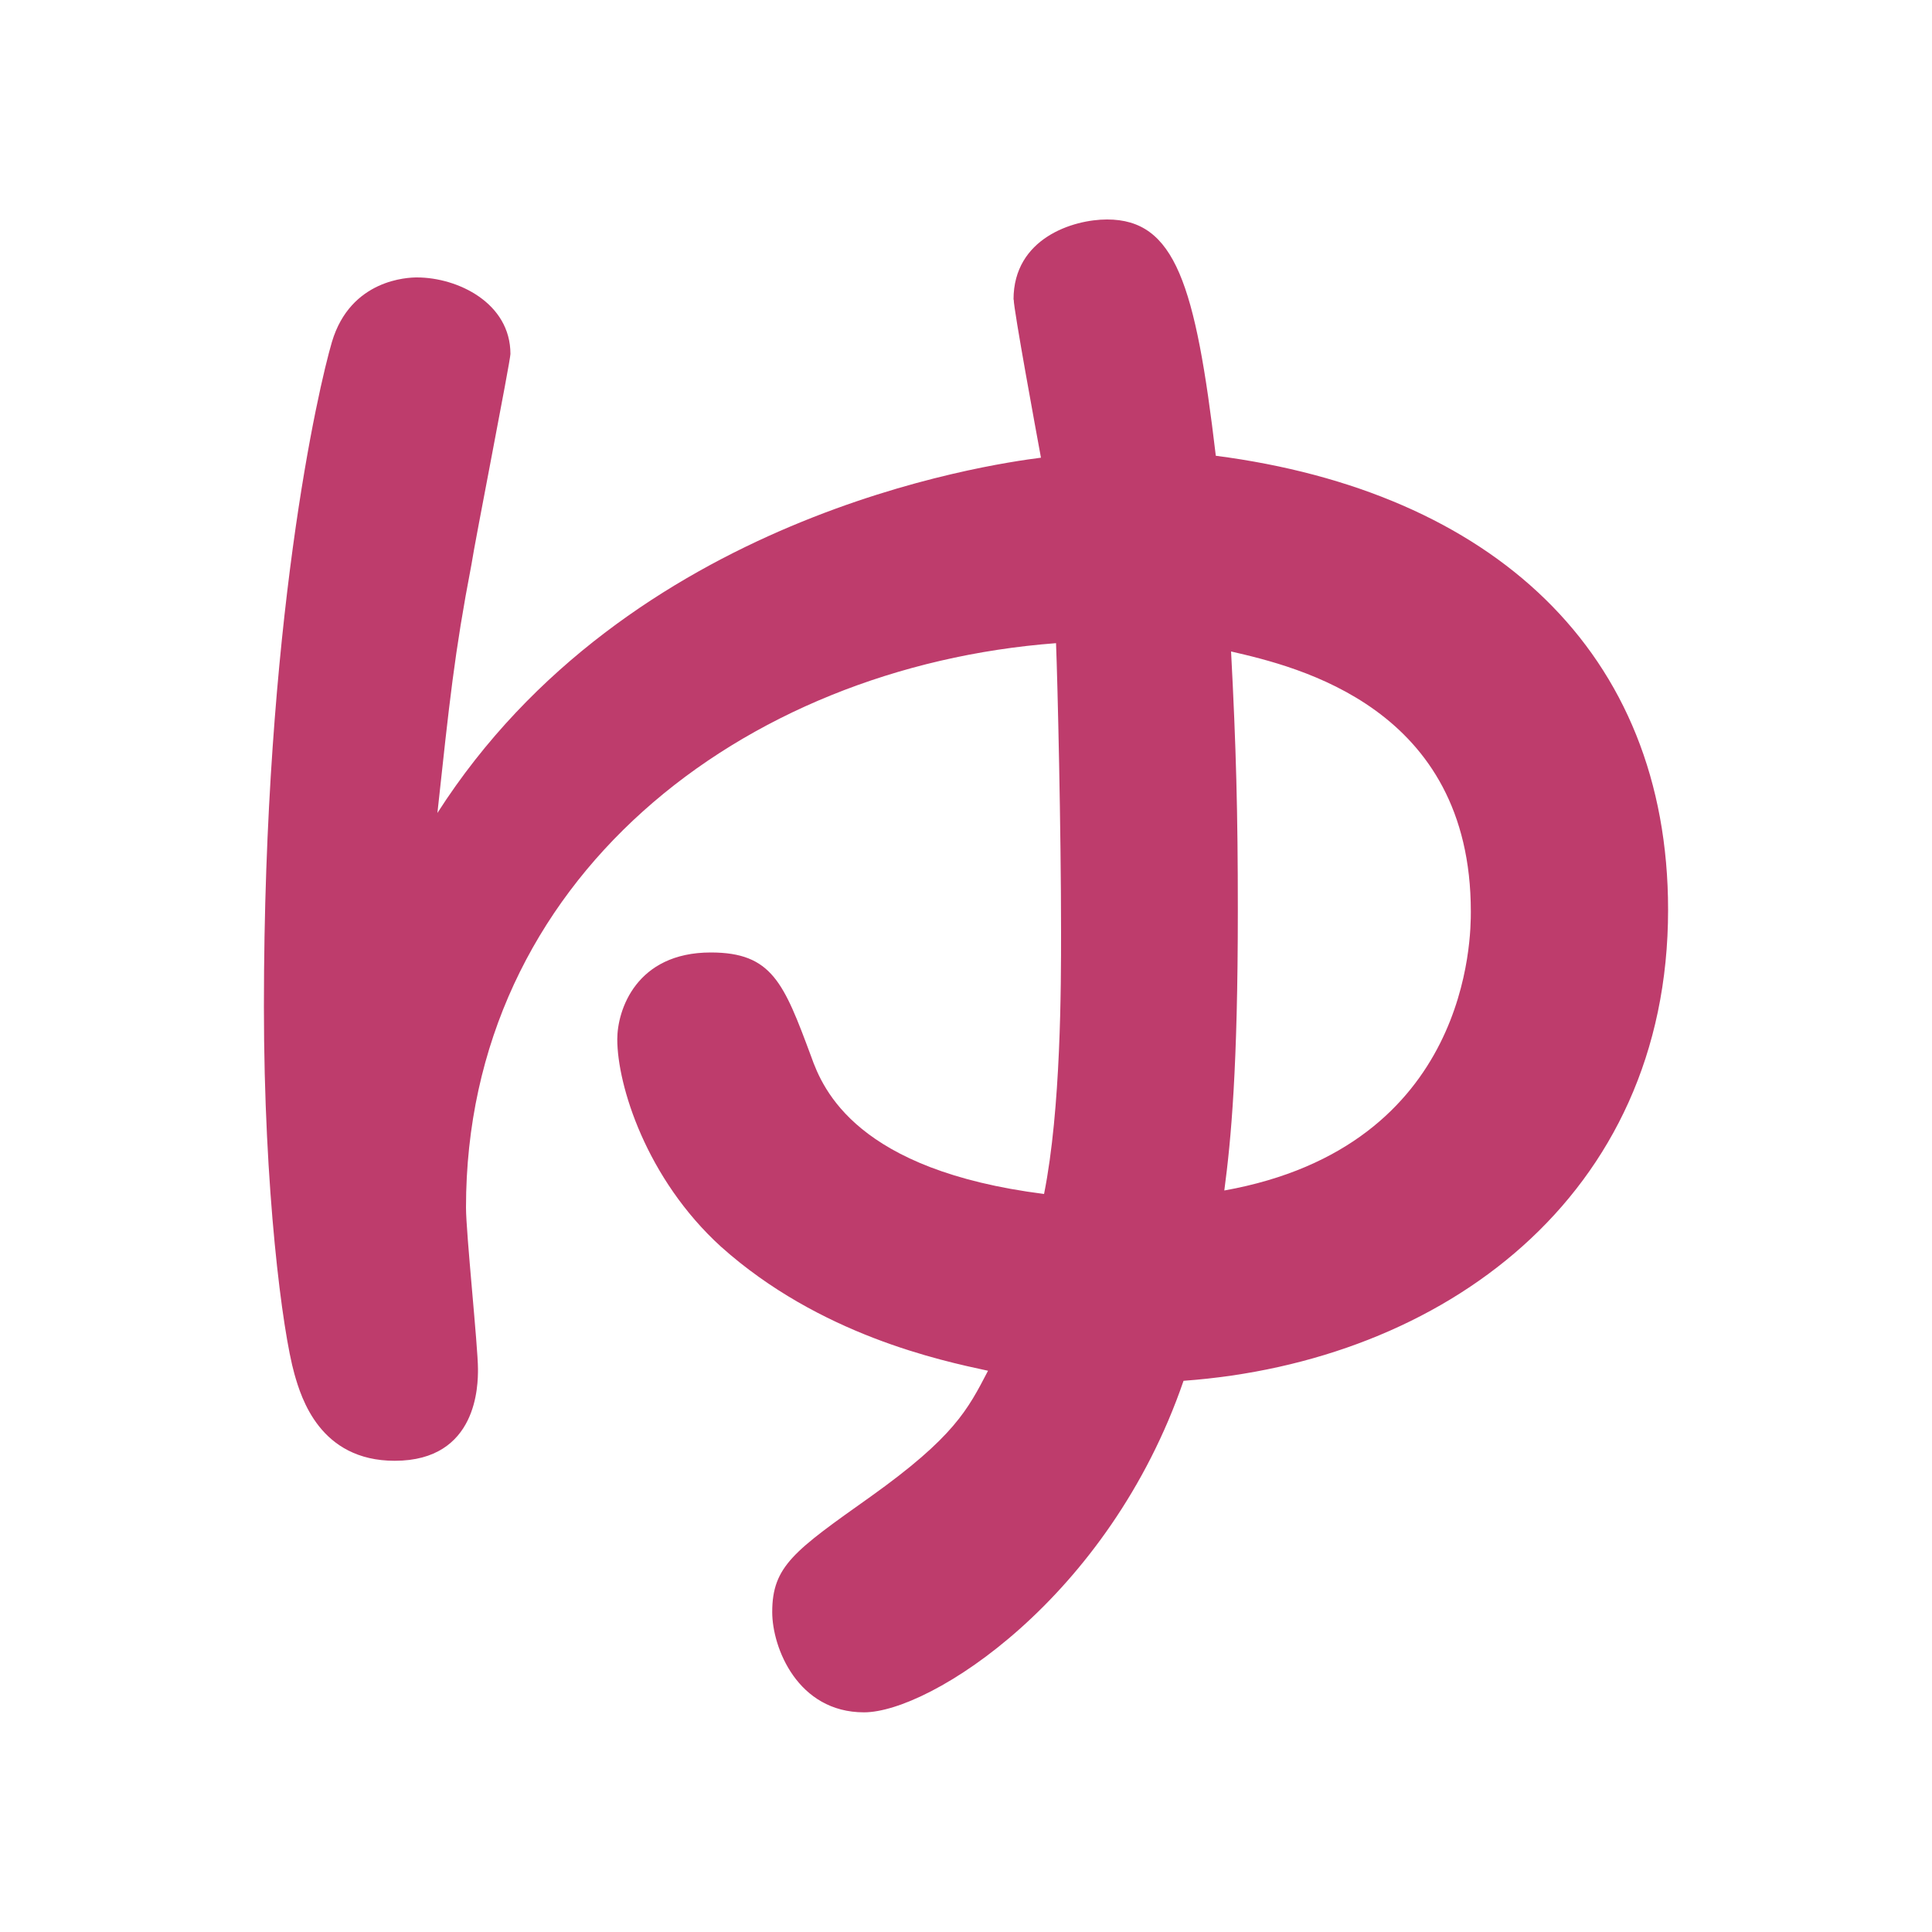 <?xml version="1.0" encoding="UTF-8"?>
<svg id="_レイヤー_1" data-name="レイヤー 1" xmlns="http://www.w3.org/2000/svg" viewBox="0 0 100 100">
  <defs>
    <style>
      .cls-1 {
        fill: #be3c6c;
        stroke-width: 0px;
      }
    </style>
  </defs>
  <path class="cls-1" d="M52.46,15.5c0-3.17,3.08-4.14,4.84-4.14,3.52,0,4.58,3.34,5.63,12.23,14.26,1.85,23.41,10.12,23.41,23.5,0,14.87-11.7,23.41-25.08,24.38-3.87,11.26-13.11,17.16-16.54,17.16s-4.75-3.34-4.75-5.19c0-2.38,1.14-3.17,5.1-5.98,4.31-3.08,5.02-4.49,6.07-6.51-2.46-.53-8.71-1.85-13.82-6.42-3.87-3.52-5.37-8.36-5.37-10.74,0-1.5.97-4.49,4.84-4.49,3.17,0,3.78,1.58,5.19,5.37.62,1.76,2.38,5.9,12.06,7.13.88-4.4.88-10.82.88-13.55,0-5.28-.18-12.94-.26-14.96-16.28,1.23-30.54,12.23-30.54,29.21,0,1.32.62,7.22.62,8.36,0,.79,0,4.75-4.31,4.75-3.87,0-4.84-3.26-5.19-4.49-.62-2.2-1.58-9.5-1.58-19.01,0-19.89,2.82-32.03,3.52-34.41.97-3.26,3.96-3.34,4.4-3.34,2.11,0,4.84,1.32,4.84,3.96,0,.35-1.85,9.77-2.02,10.91-.88,4.58-1.14,7.13-1.76,12.85,9.86-15.4,28.51-18.04,31.24-18.39-.26-1.41-1.41-7.66-1.41-8.18ZM76.13,47.18c0-10.56-8.98-12.67-12.41-13.46.26,4.93.35,8.36.35,13.38,0,8.18-.35,11.88-.7,14.52,12.76-2.29,12.76-13.2,12.76-14.43Z"/>
</svg>